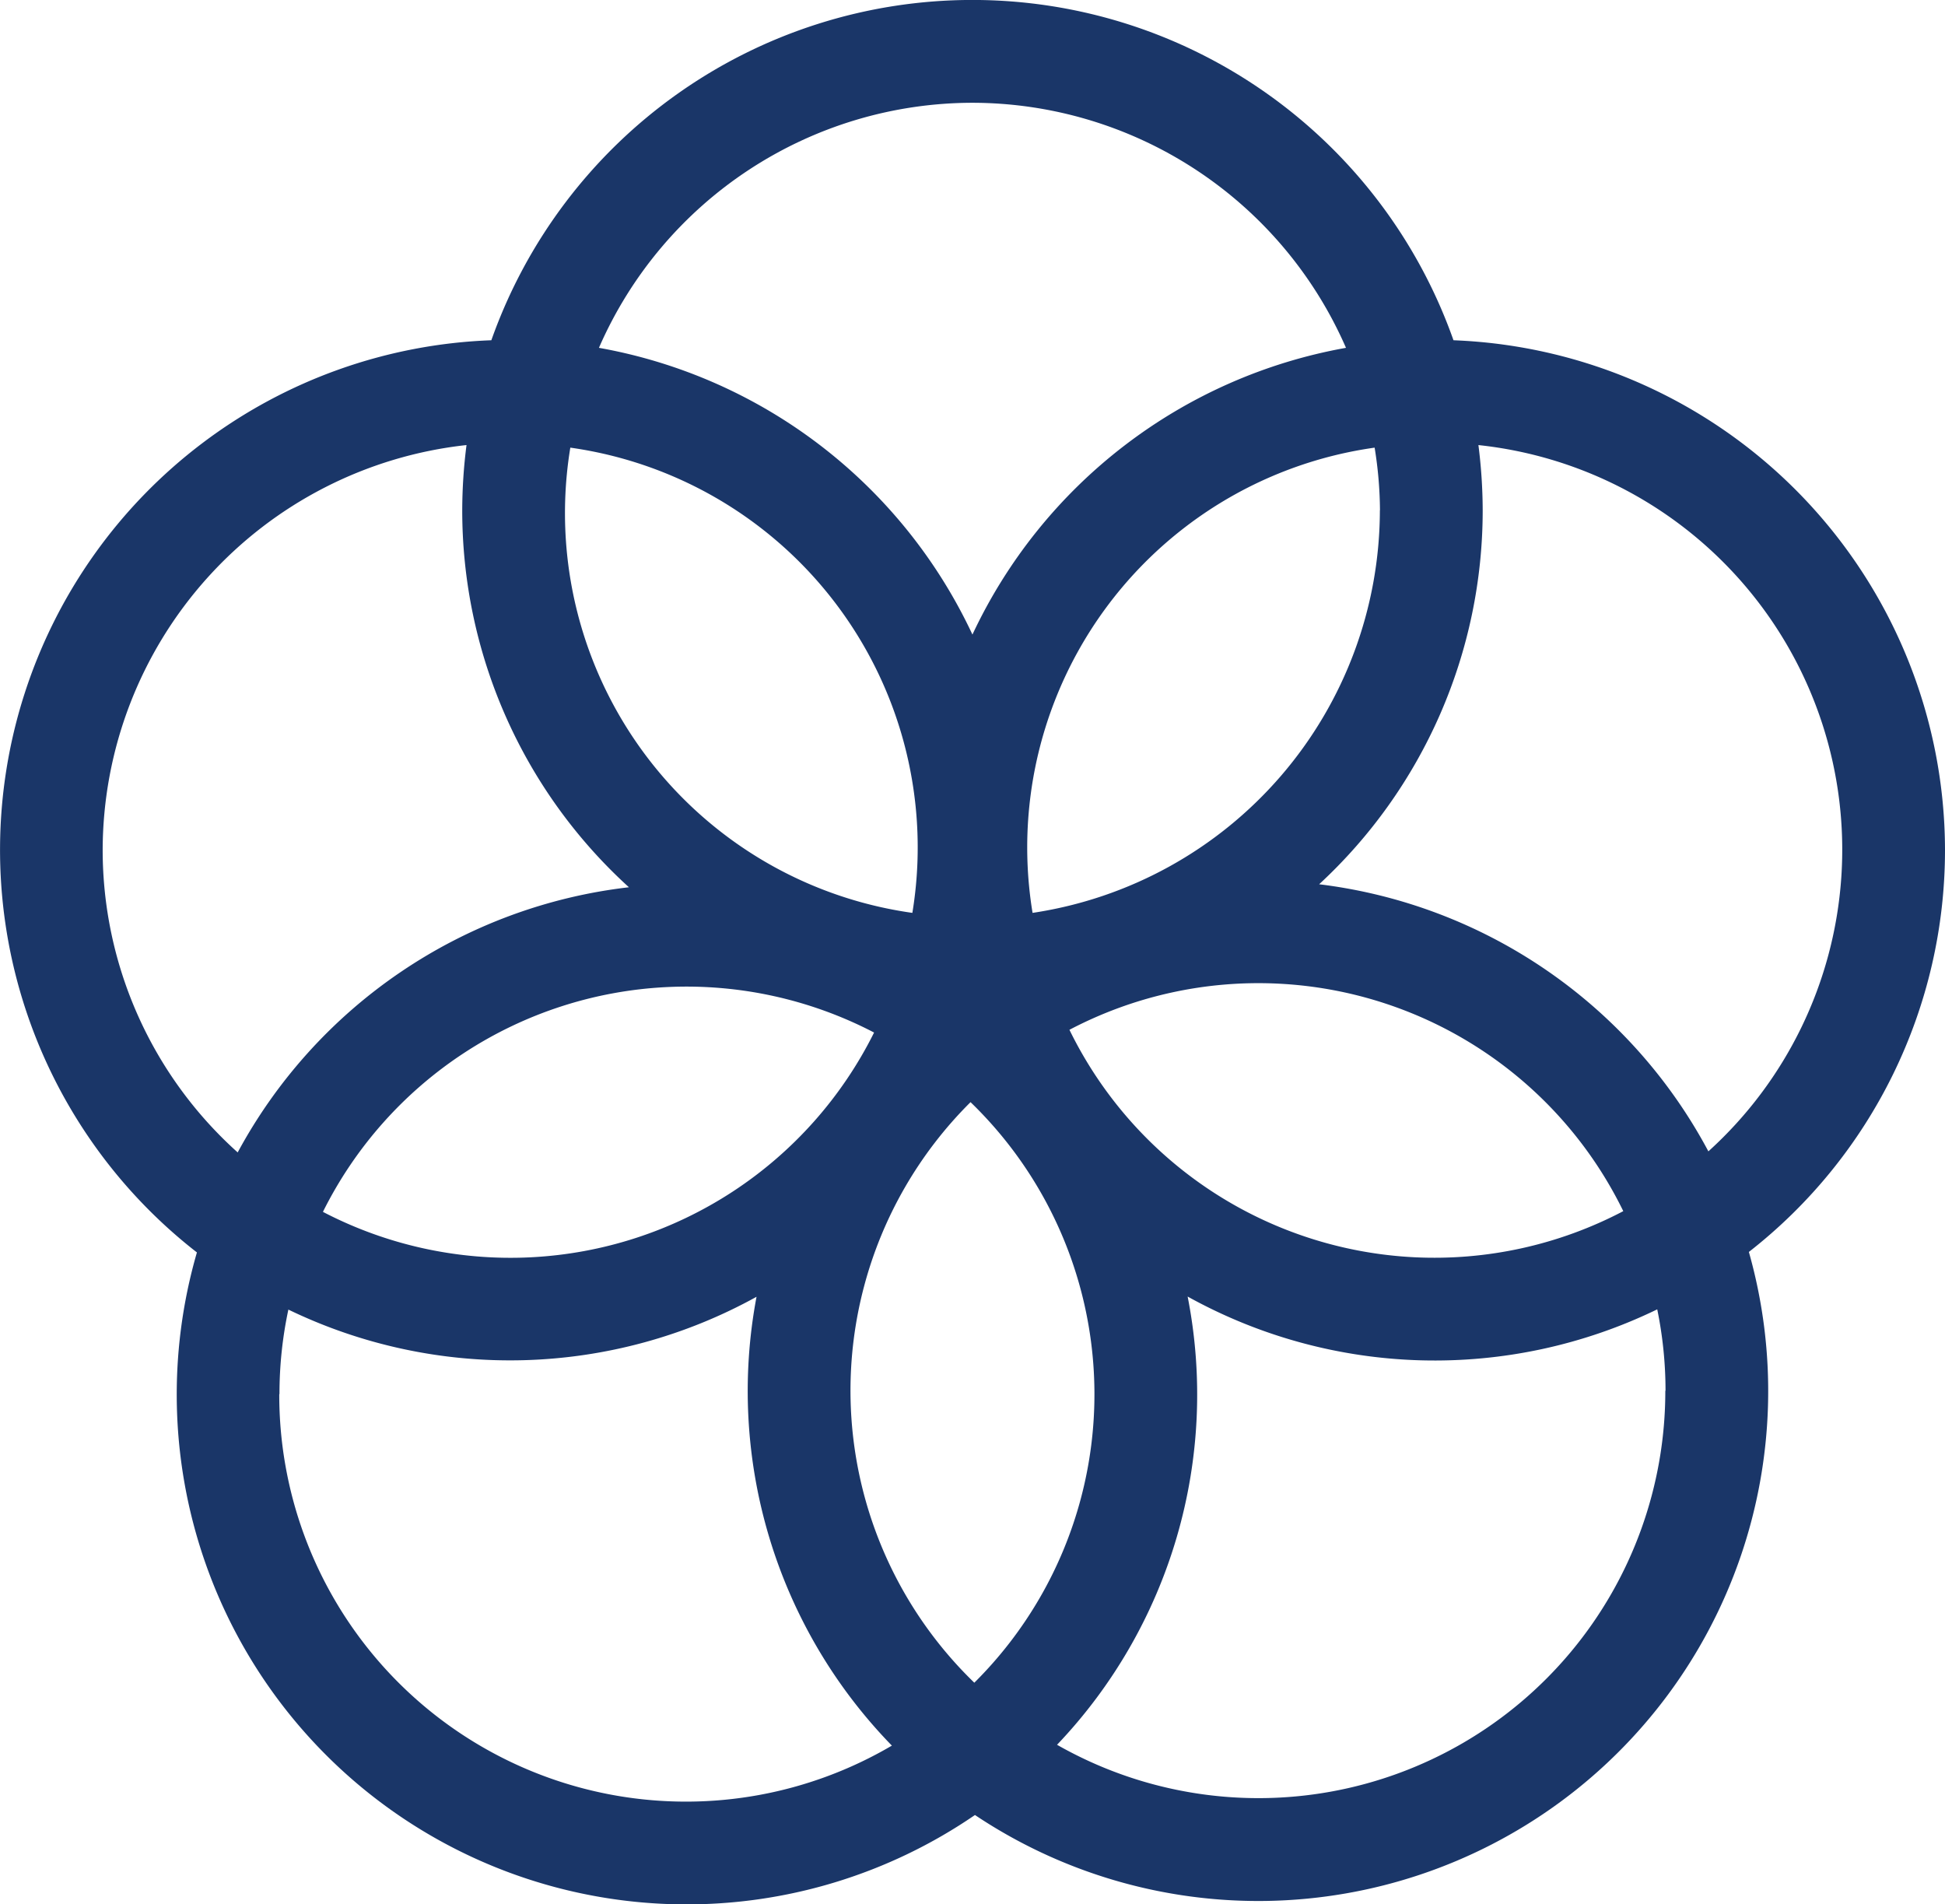 <svg xmlns="http://www.w3.org/2000/svg" xmlns:xlink="http://www.w3.org/1999/xlink" width="81.913" height="80.192" viewBox="0 0 81.913 80.192">
  <defs>
    <clipPath id="clip-path">
      <rect id="Rectangle_364" data-name="Rectangle 364" width="81.913" height="80.192" fill="#1a3668"/>
    </clipPath>
  </defs>
  <g id="Group_3114" data-name="Group 3114" clip-path="url(#clip-path)">
    <path id="Path_1241" data-name="Path 1241" d="M81.913,35.8a21.516,21.516,0,0,0-20.7-21.473,21.487,21.487,0,0,0-40.52,0,21.474,21.474,0,0,0-12.4,38.411A21.473,21.473,0,0,0,41.06,76.428a21.474,21.474,0,0,0,32.593-23.71A21.463,21.463,0,0,0,81.913,35.8m-23.8-14.318A17.171,17.171,0,0,1,43.486,38.44,17,17,0,0,1,57.892,18.849a17.022,17.022,0,0,1,.225,2.638M41.033,70.857a17.116,17.116,0,0,1-.159-24.447,17.109,17.109,0,0,1,.159,24.447M24.019,18.849A17,17,0,0,1,38.424,38.44,17,17,0,0,1,24.019,18.849M36.812,43.478A17.1,17.1,0,0,1,13.6,51.03a17.1,17.1,0,0,1,23.21-7.552m8.228-.114A17.1,17.1,0,0,1,68.364,51,17.105,17.105,0,0,1,45.04,43.365M40.954,4.327A17.186,17.186,0,0,1,56.686,14.646,21.56,21.56,0,0,0,40.954,26.72a21.538,21.538,0,0,0-15.73-12.074A17.182,17.182,0,0,1,40.954,4.327M4.324,35.8A17.187,17.187,0,0,1,19.647,18.74a21.949,21.949,0,0,0-.18,2.746,21.437,21.437,0,0,0,7.02,15.875A21.535,21.535,0,0,0,10.01,48.527,17.113,17.113,0,0,1,4.324,35.8m7.446,22.9a16.953,16.953,0,0,1,.375-3.555,21.454,21.454,0,0,0,19.716-.539,21.4,21.4,0,0,0,5.7,18.9,17.127,17.127,0,0,1-25.8-14.8m58.373-.143A17.135,17.135,0,0,1,44.517,73.471a21.381,21.381,0,0,0,5.5-18.875,21.453,21.453,0,0,0,19.777.539,17.062,17.062,0,0,1,.349,3.428M55.555,37.235a21.435,21.435,0,0,0,6.888-15.748,21.949,21.949,0,0,0-.18-2.746,17.133,17.133,0,0,1,9.685,29.741A21.531,21.531,0,0,0,55.555,37.235" transform="translate(0 0.001)" fill="#1a3668"/>
  </g>
</svg>
